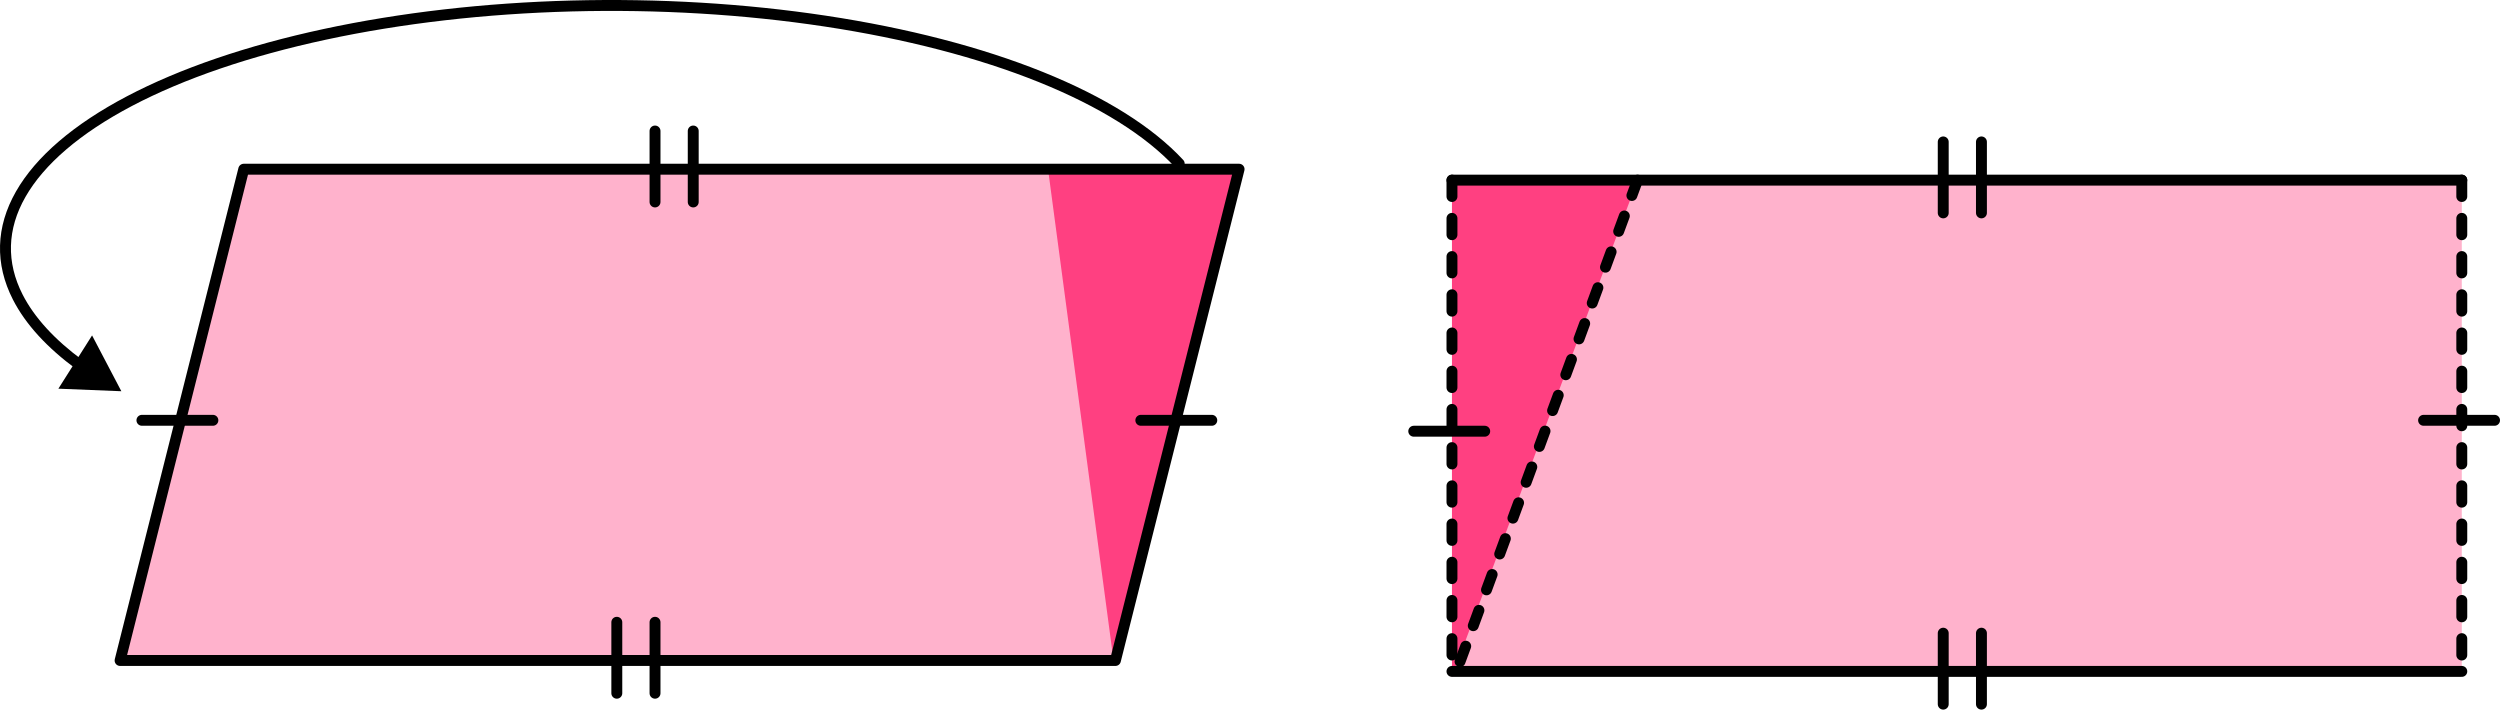 <?xml version="1.0" encoding="UTF-8"?> <svg xmlns="http://www.w3.org/2000/svg" width="458" height="130" viewBox="0 0 458 130" fill="none"><path d="M44.655 31H227L204.345 121H22L44.655 31Z" fill="#FF4081" fill-opacity="0.4"></path><path d="M192 31H226.5L204 121L192 31Z" fill="#FF4081"></path><path d="M44.655 31H227L204.345 121H22L44.655 31Z" stroke="black" stroke-width="2" stroke-linejoin="round"></path><line x1="120" y1="24" x2="120" y2="37" stroke="black" stroke-width="2" stroke-linecap="round"></line><line x1="127" y1="24" x2="127" y2="37" stroke="black" stroke-width="2" stroke-linecap="round"></line><line x1="113" y1="114" x2="113" y2="127" stroke="black" stroke-width="2" stroke-linecap="round"></line><line x1="120" y1="114" x2="120" y2="127" stroke="black" stroke-width="2" stroke-linecap="round"></line><line x1="209" y1="77" x2="222" y2="77" stroke="black" stroke-width="2" stroke-linecap="round"></line><line x1="26" y1="77" x2="39" y2="77" stroke="black" stroke-width="2" stroke-linecap="round"></line><path d="M22.232 71.674L16.868 61.449L10.694 71.207L22.232 71.674ZM3.791 35.583L2.923 35.088L3.791 35.583ZM23.737 18.515L24.202 19.4L23.737 18.515ZM59.517 6.289L59.727 7.266L59.517 6.289ZM104.711 1.096L104.685 0.096L104.711 1.096ZM215.301 30.664C215.676 31.069 216.309 31.092 216.714 30.716C217.119 30.341 217.142 29.708 216.767 29.303L215.301 30.664ZM15.217 66.055C9.999 62.232 6.284 58.154 4.148 53.975L2.367 54.885C4.686 59.422 8.649 63.723 14.035 67.669L15.217 66.055ZM4.148 53.975C1.125 48.057 1.291 41.987 4.66 36.078L2.923 35.088C-0.773 41.568 -0.971 48.352 2.367 54.885L4.148 53.975ZM4.66 36.078C8.061 30.114 14.677 24.408 24.202 19.4L23.272 17.63C13.573 22.729 6.587 28.662 2.923 35.088L4.66 36.078ZM24.202 19.4C33.713 14.401 45.822 10.257 59.727 7.266L59.306 5.311C45.276 8.329 32.985 12.524 23.272 17.63L24.202 19.4ZM59.727 7.266C73.627 4.276 88.976 2.512 104.737 2.096L104.685 0.096C88.812 0.515 73.34 2.292 59.306 5.311L59.727 7.266ZM104.737 2.096C120.499 1.68 136.296 2.622 151.064 4.858L151.363 2.881C136.473 0.626 120.557 -0.322 104.685 0.096L104.737 2.096ZM151.064 4.858C165.834 7.094 179.213 10.569 190.307 15.039L191.055 13.183C179.787 8.644 166.251 5.134 151.363 2.881L151.064 4.858ZM190.307 15.039C201.412 19.512 209.91 24.855 215.301 30.664L216.767 29.303C211.103 23.2 202.311 17.718 191.055 13.183L190.307 15.039Z" fill="black"></path><rect x="266" y="33" width="185" height="90" fill="#FF4081" fill-opacity="0.4"></rect><path d="M266 33H300L266 124V33Z" fill="#FF4081"></path><path d="M300 33L267 122.5" stroke="black" stroke-width="2" stroke-linecap="round" stroke-linejoin="round" stroke-dasharray="3 4"></path><path d="M266 33V122.5M451 33V123" stroke="black" stroke-width="2" stroke-linecap="round" stroke-linejoin="round" stroke-dasharray="3 4"></path><path d="M266 33H451M451 123H266" stroke="black" stroke-width="2" stroke-linecap="round" stroke-linejoin="round"></path><line x1="259" y1="79" x2="272" y2="79" stroke="black" stroke-width="2" stroke-linecap="round"></line><line x1="444" y1="77" x2="457" y2="77" stroke="black" stroke-width="2" stroke-linecap="round"></line><line x1="356" y1="26" x2="356" y2="39" stroke="black" stroke-width="2" stroke-linecap="round"></line><line x1="363" y1="26" x2="363" y2="39" stroke="black" stroke-width="2" stroke-linecap="round"></line><line x1="356" y1="116" x2="356" y2="129" stroke="black" stroke-width="2" stroke-linecap="round"></line><line x1="363" y1="116" x2="363" y2="129" stroke="black" stroke-width="2" stroke-linecap="round"></line></svg> 